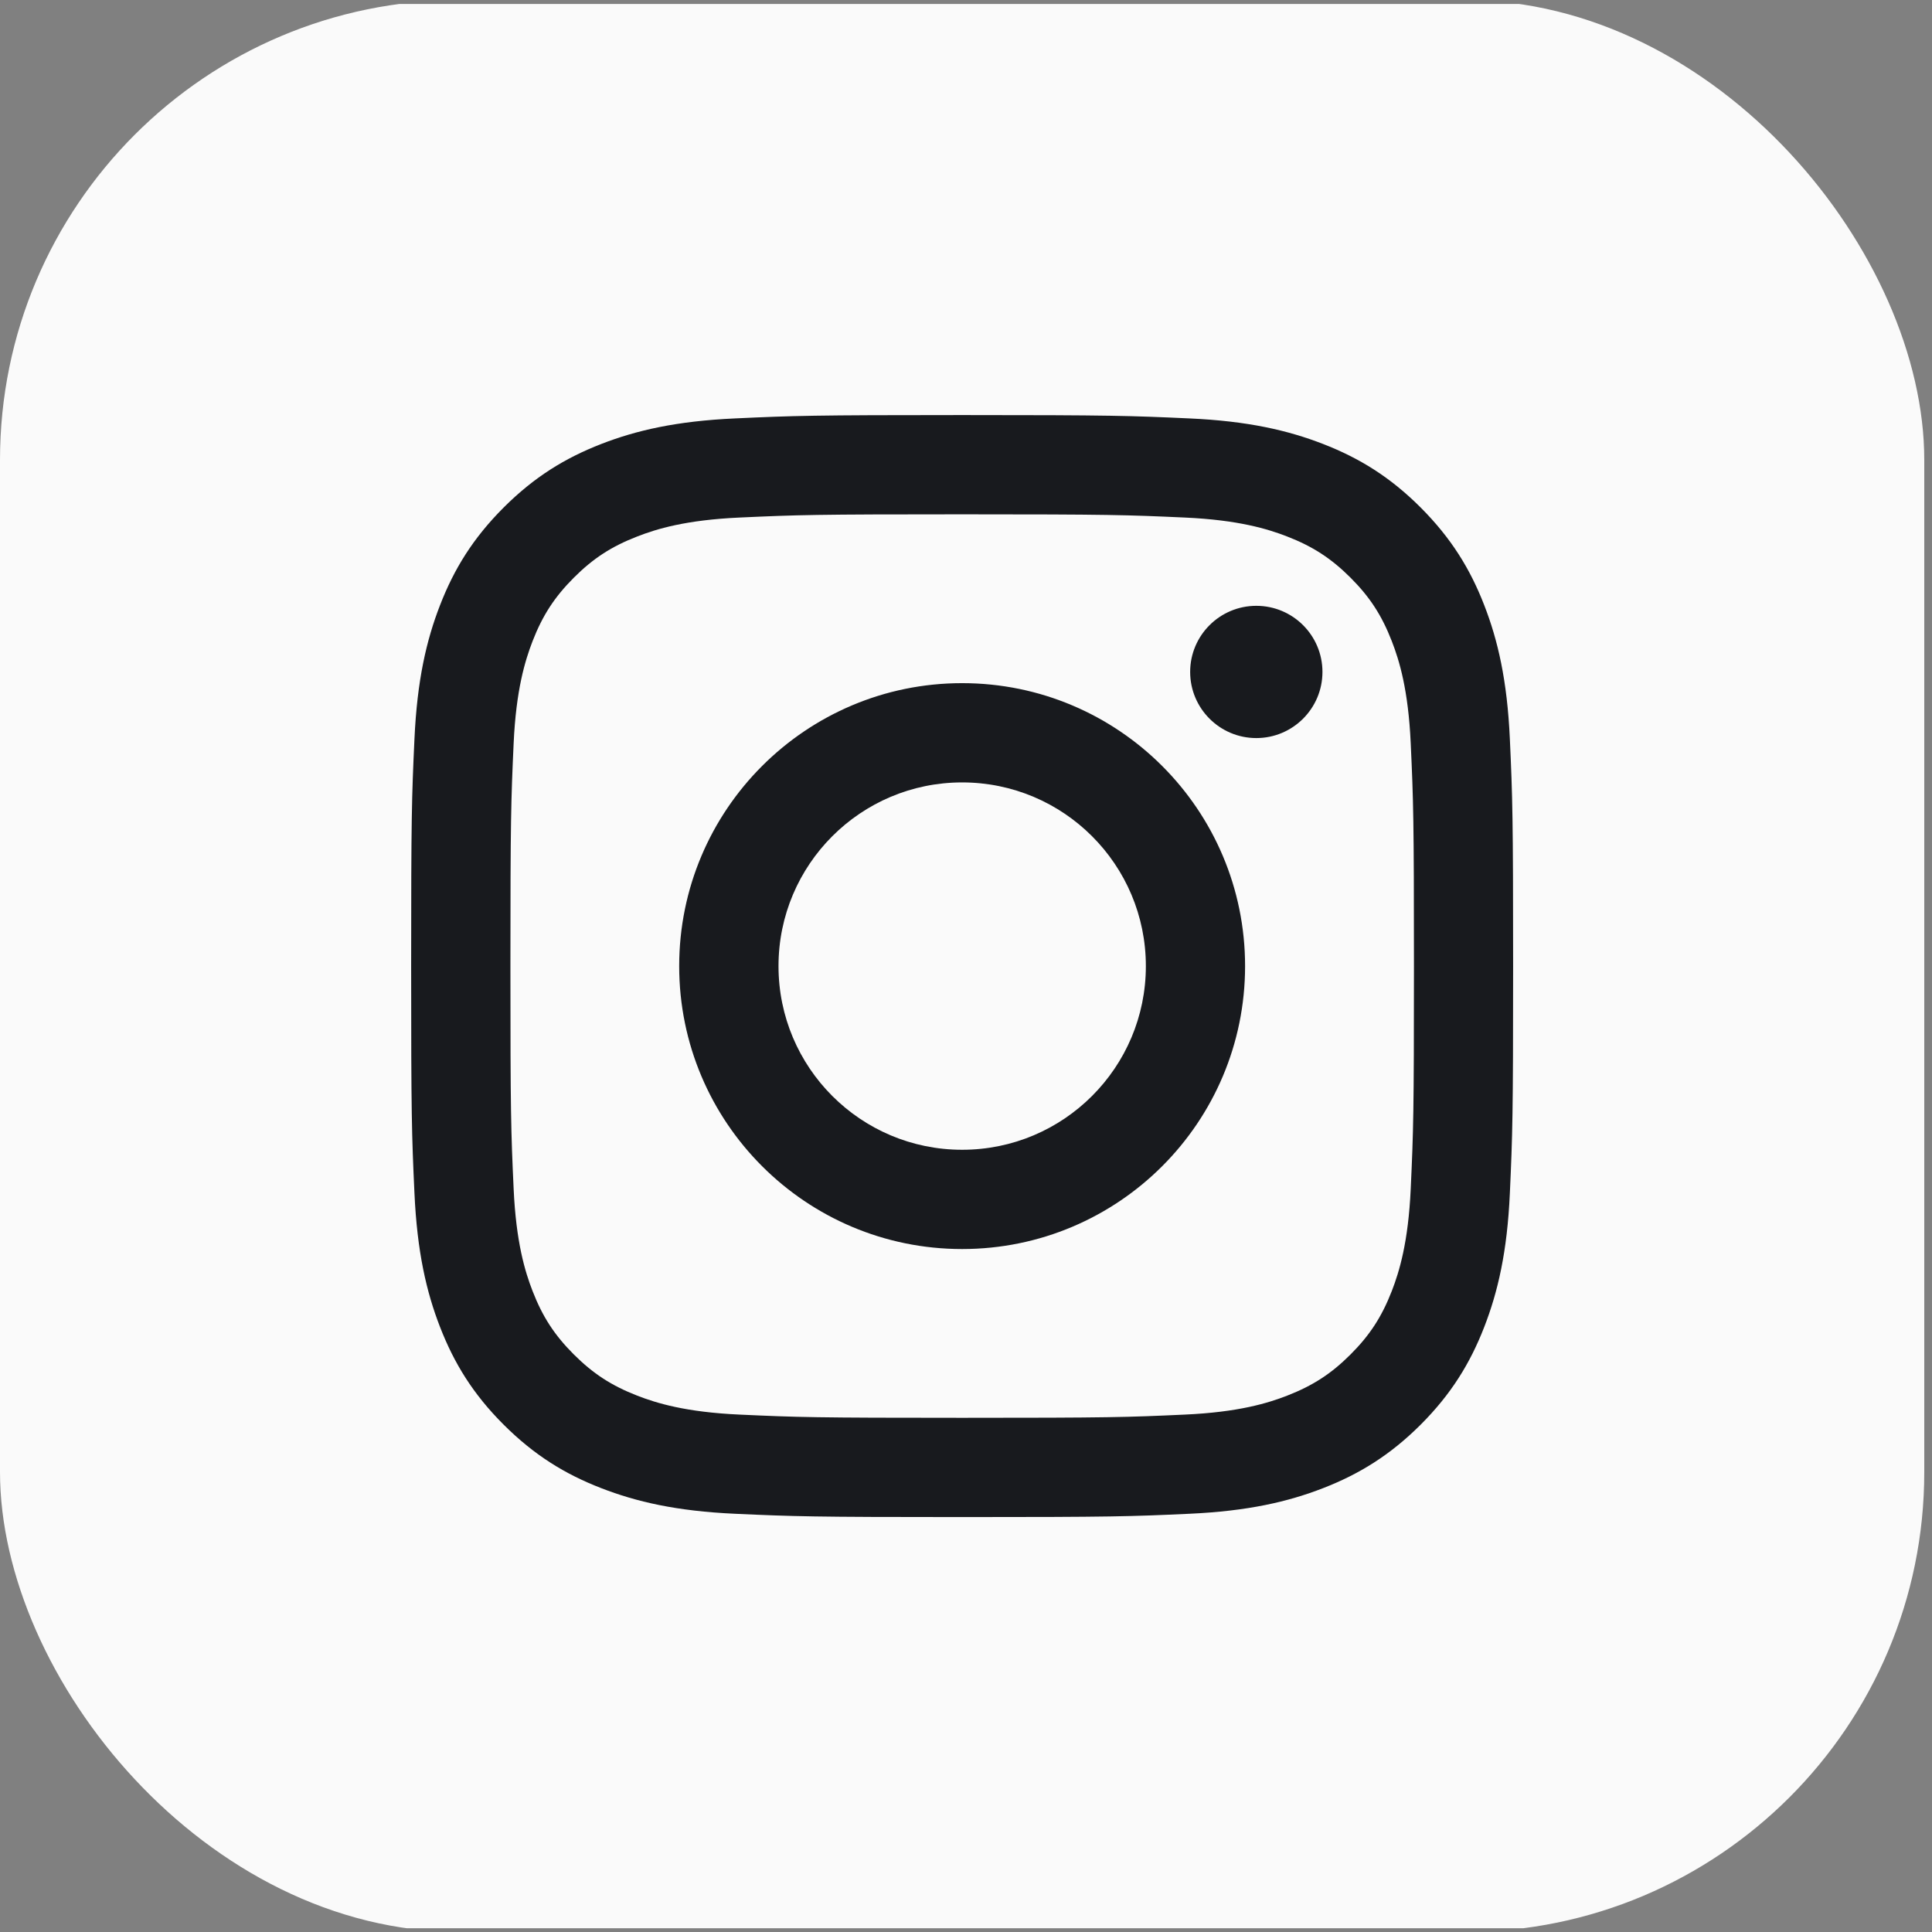 <svg xmlns="http://www.w3.org/2000/svg" width="42" height="42" viewBox="0 0 42 42" fill="none"><rect x="0" y="0" width="42" height="42" fill="#808080" stroke="none"/><g clip-path="url(#clip0_209_2)"><path d="M0 3.082C0 1.428 1.385 0.086 3.092 0.086H38.74C40.448 0.086 41.832 1.428 41.832 3.082V38.922C41.832 40.576 40.448 41.918 38.74 41.918H3.092C1.385 41.918 0 40.577 0 38.922V3.082V3.082Z" fill="#FAFAFA"></path><path d="M16.924 21.002C16.924 18.797 18.711 17.009 20.916 17.009C23.122 17.009 24.91 18.797 24.91 21.002C24.91 23.207 23.122 24.995 20.916 24.995C18.711 24.995 16.924 23.207 16.924 21.002ZM14.765 21.002C14.765 24.399 17.519 27.153 20.916 27.153C24.314 27.153 27.067 24.399 27.067 21.002C27.067 17.605 24.314 14.851 20.916 14.851C17.519 14.851 14.765 17.605 14.765 21.002ZM25.873 14.607C25.873 15.401 26.517 16.045 27.311 16.045C28.105 16.045 28.749 15.401 28.749 14.607C28.749 13.814 28.106 13.17 27.311 13.17C26.517 13.17 25.873 13.814 25.873 14.607ZM16.076 30.752C14.909 30.699 14.274 30.504 13.852 30.34C13.293 30.122 12.894 29.863 12.474 29.444C12.055 29.025 11.795 28.626 11.578 28.067C11.414 27.645 11.219 27.01 11.166 25.843C11.108 24.58 11.096 24.201 11.096 21.002C11.096 17.803 11.109 17.425 11.166 16.161C11.219 14.993 11.415 14.36 11.578 13.937C11.796 13.377 12.055 12.979 12.474 12.559C12.893 12.14 13.292 11.88 13.852 11.663C14.274 11.498 14.909 11.304 16.076 11.251C17.339 11.193 17.718 11.181 20.916 11.181C24.115 11.181 24.494 11.194 25.757 11.251C26.925 11.304 27.559 11.499 27.982 11.663C28.541 11.88 28.94 12.14 29.36 12.559C29.779 12.978 30.038 13.377 30.256 13.937C30.42 14.359 30.615 14.993 30.668 16.161C30.726 17.425 30.738 17.803 30.738 21.002C30.738 24.2 30.726 24.579 30.668 25.843C30.615 27.01 30.419 27.645 30.256 28.067C30.038 28.626 29.779 29.025 29.36 29.444C28.941 29.863 28.541 30.122 27.982 30.34C27.56 30.504 26.925 30.699 25.757 30.752C24.495 30.81 24.115 30.822 20.916 30.822C17.718 30.822 17.339 30.81 16.076 30.752ZM15.978 9.096C14.703 9.154 13.832 9.356 13.07 9.652C12.283 9.958 11.615 10.368 10.948 11.034C10.283 11.7 9.872 12.367 9.566 13.156C9.27 13.917 9.068 14.788 9.01 16.063C8.951 17.341 8.938 17.749 8.938 21.002C8.938 24.255 8.951 24.663 9.01 25.94C9.068 27.215 9.27 28.086 9.566 28.848C9.872 29.635 10.281 30.304 10.948 30.97C11.614 31.635 12.281 32.045 13.07 32.351C13.833 32.647 14.703 32.85 15.978 32.908C17.256 32.966 17.663 32.98 20.916 32.98C24.17 32.98 24.578 32.967 25.855 32.908C27.13 32.85 28.001 32.647 28.763 32.351C29.55 32.045 30.218 31.635 30.885 30.97C31.55 30.304 31.96 29.635 32.266 28.848C32.562 28.086 32.766 27.215 32.823 25.94C32.881 24.662 32.894 24.255 32.894 21.002C32.894 17.749 32.881 17.341 32.823 16.063C32.765 14.788 32.562 13.917 32.266 13.156C31.96 12.368 31.55 11.701 30.885 11.034C30.219 10.368 29.55 9.958 28.764 9.652C28.001 9.356 27.13 9.153 25.856 9.096C24.579 9.038 24.17 9.023 20.917 9.023C17.663 9.023 17.256 9.037 15.978 9.096Z" fill="#181A1E"></path></g><defs><clipPath id="clip0_209_2"><rect width="41.832" height="42" rx="10" fill="white"></rect></clipPath></defs></svg>